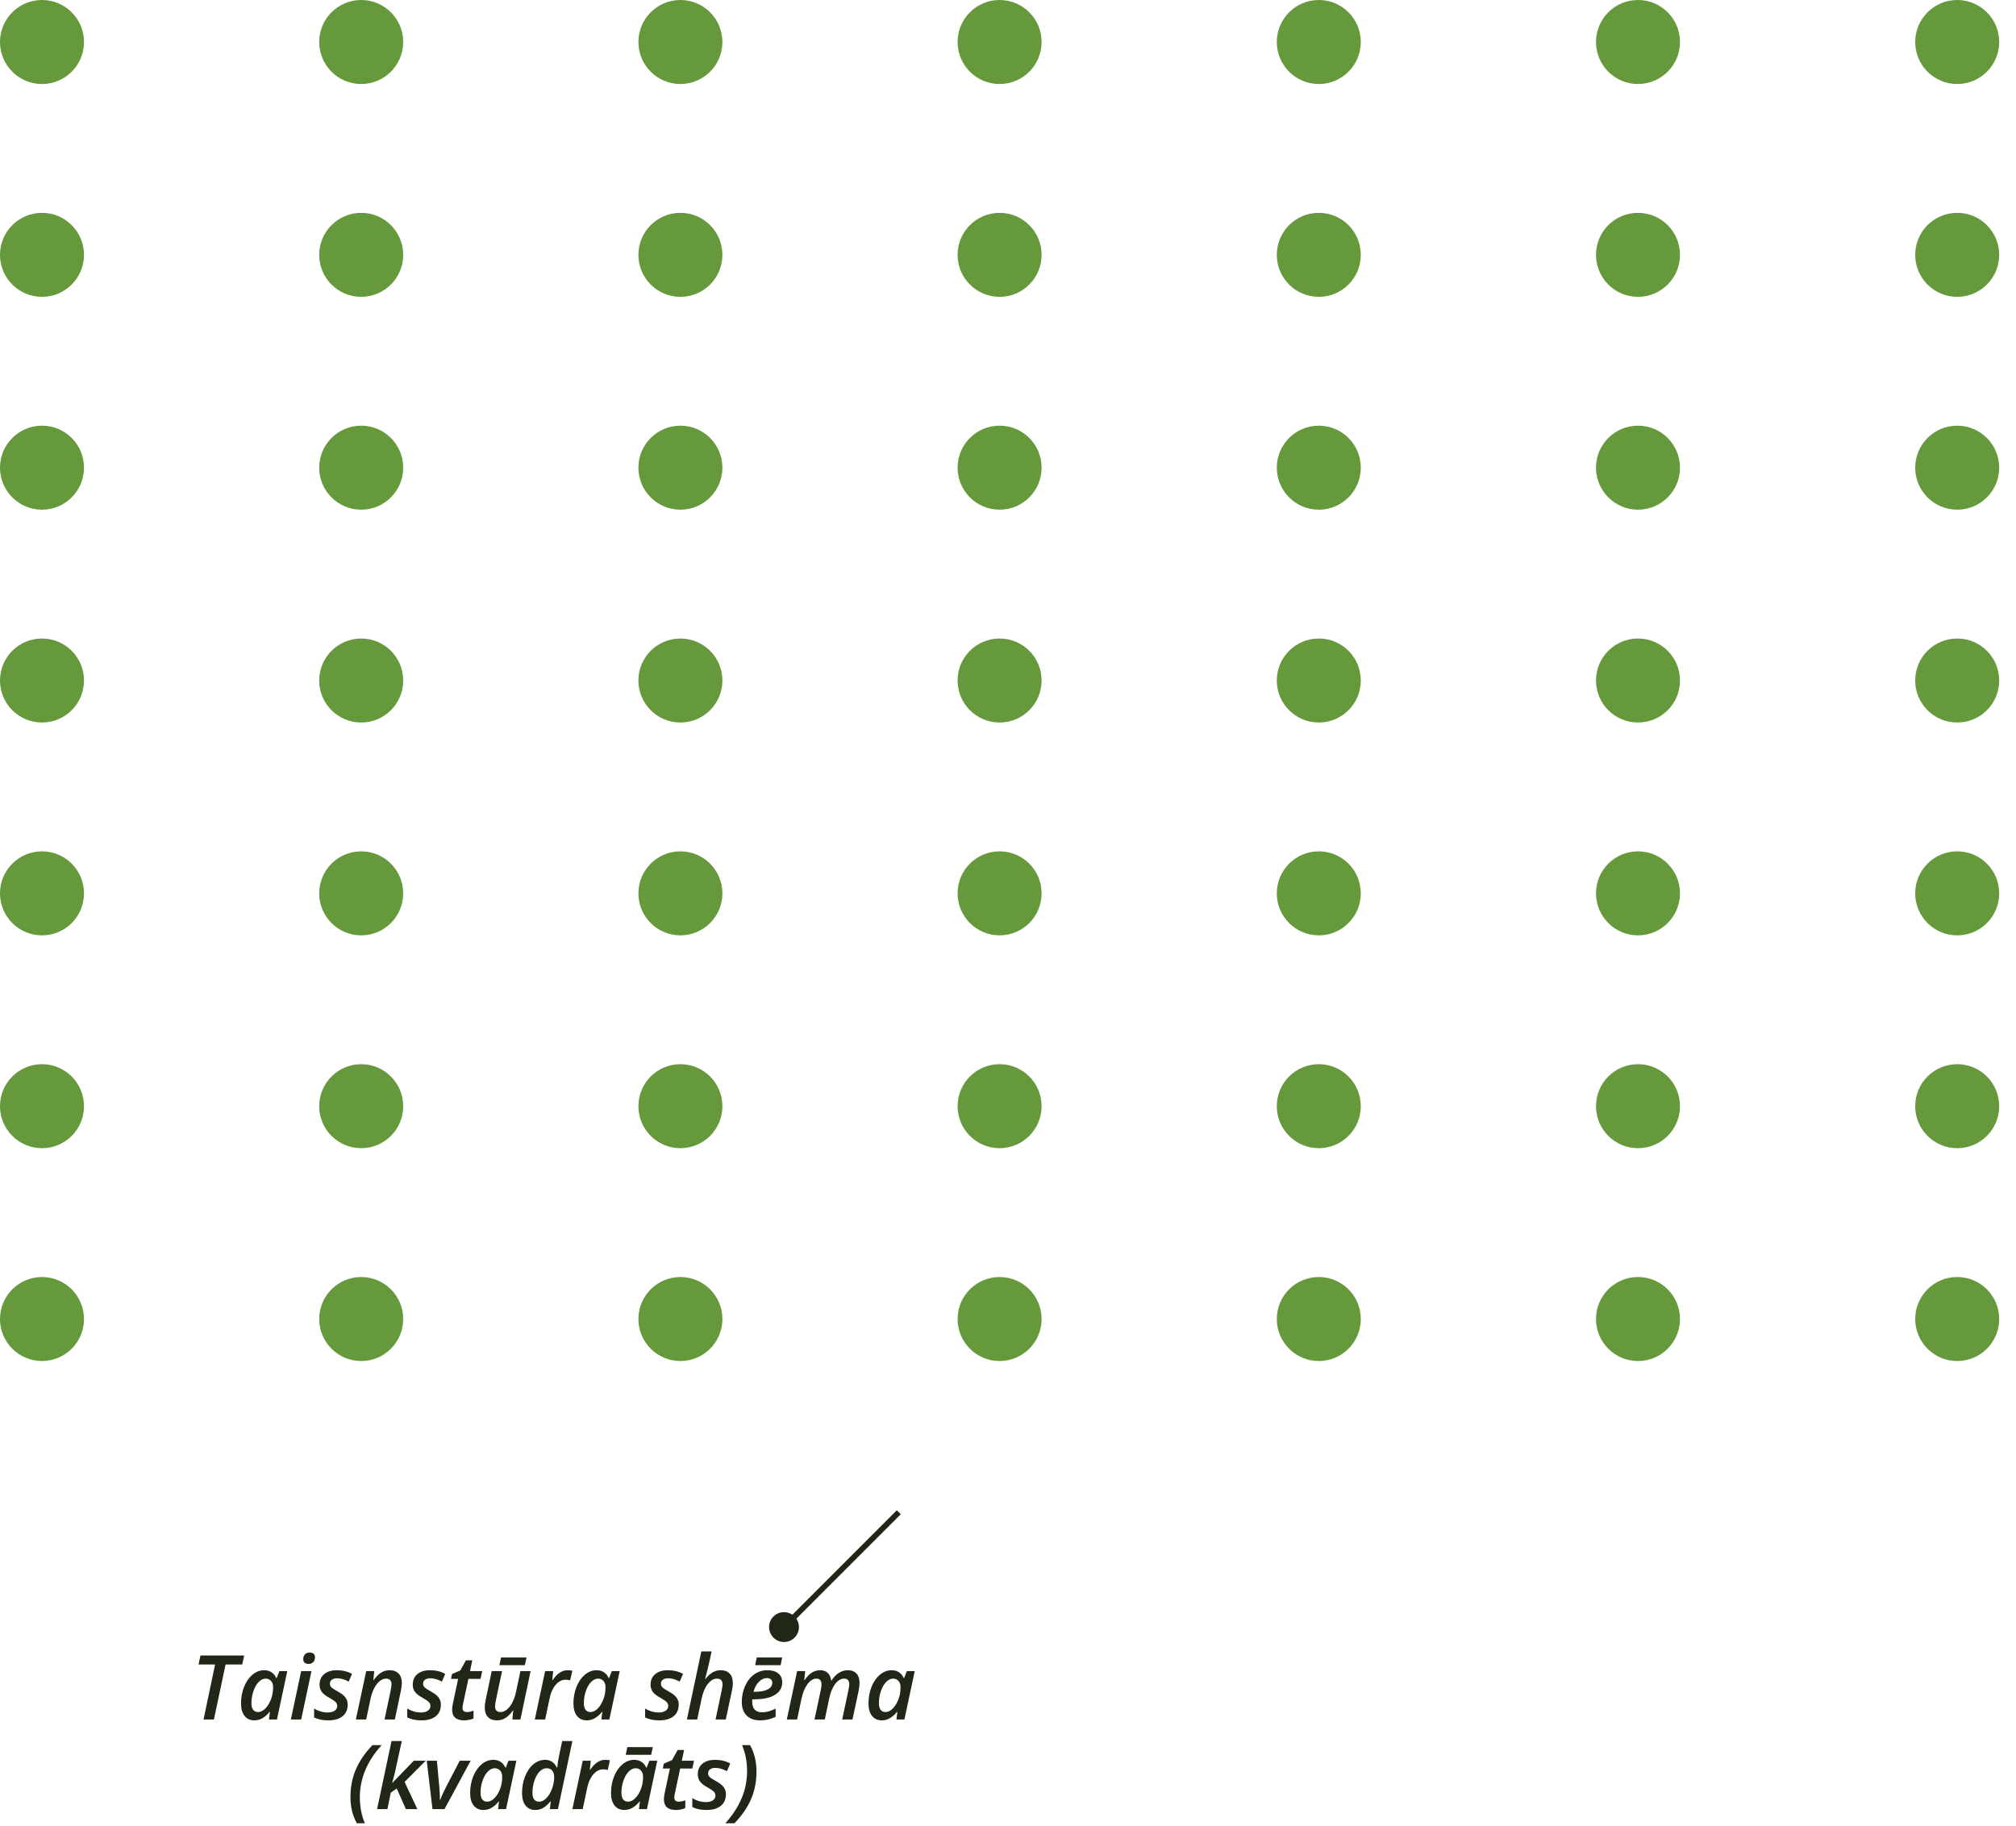 <?xml version="1.0" encoding="UTF-8"?> <svg xmlns="http://www.w3.org/2000/svg" width="360" height="326" viewBox="0 0 360 326" fill="none"> <circle cx="7.5" cy="7.5" r="7.5" fill="#66983C"></circle> <circle cx="64.5" cy="7.5" r="7.5" fill="#66983C"></circle> <circle cx="121.5" cy="7.5" r="7.5" fill="#66983C"></circle> <circle cx="178.5" cy="7.5" r="7.5" fill="#66983C"></circle> <circle cx="235.5" cy="7.5" r="7.5" fill="#66983C"></circle> <circle cx="292.5" cy="7.5" r="7.5" fill="#66983C"></circle> <circle cx="349.5" cy="7.5" r="7.5" fill="#66983C"></circle> <circle cx="7.5" cy="45.5" r="7.5" fill="#66983C"></circle> <circle cx="64.5" cy="45.5" r="7.5" fill="#66983C"></circle> <circle cx="121.5" cy="45.5" r="7.5" fill="#66983C"></circle> <circle cx="178.5" cy="45.5" r="7.5" fill="#66983C"></circle> <circle cx="235.5" cy="45.5" r="7.5" fill="#66983C"></circle> <circle cx="292.5" cy="45.5" r="7.5" fill="#66983C"></circle> <circle cx="349.5" cy="45.5" r="7.5" fill="#66983C"></circle> <circle cx="7.5" cy="83.5" r="7.5" fill="#66983C"></circle> <circle cx="64.5" cy="83.5" r="7.5" fill="#66983C"></circle> <circle cx="121.5" cy="83.5" r="7.5" fill="#66983C"></circle> <circle cx="178.5" cy="83.5" r="7.5" fill="#66983C"></circle> <circle cx="235.5" cy="83.5" r="7.5" fill="#66983C"></circle> <circle cx="292.5" cy="83.5" r="7.5" fill="#66983C"></circle> <circle cx="349.5" cy="83.5" r="7.5" fill="#66983C"></circle> <circle cx="7.5" cy="121.5" r="7.5" fill="#66983C"></circle> <circle cx="64.5" cy="121.5" r="7.5" fill="#66983C"></circle> <circle cx="121.5" cy="121.5" r="7.5" fill="#66983C"></circle> <circle cx="178.5" cy="121.5" r="7.5" fill="#66983C"></circle> <circle cx="235.5" cy="121.5" r="7.5" fill="#66983C"></circle> <circle cx="292.5" cy="121.5" r="7.5" fill="#66983C"></circle> <circle cx="349.5" cy="121.5" r="7.5" fill="#66983C"></circle> <circle cx="7.5" cy="159.5" r="7.5" fill="#66983C"></circle> <circle cx="64.5" cy="159.5" r="7.5" fill="#66983C"></circle> <circle cx="121.5" cy="159.5" r="7.5" fill="#66983C"></circle> <circle cx="178.5" cy="159.5" r="7.5" fill="#66983C"></circle> <circle cx="235.5" cy="159.5" r="7.5" fill="#66983C"></circle> <circle cx="292.5" cy="159.5" r="7.5" fill="#66983C"></circle> <circle cx="349.5" cy="159.5" r="7.5" fill="#66983C"></circle> <circle cx="7.5" cy="197.5" r="7.5" fill="#66983C"></circle> <circle cx="64.5" cy="197.5" r="7.5" fill="#66983C"></circle> <circle cx="121.5" cy="197.5" r="7.5" fill="#66983C"></circle> <circle cx="178.5" cy="197.5" r="7.5" fill="#66983C"></circle> <circle cx="235.5" cy="197.5" r="7.5" fill="#66983C"></circle> <circle cx="292.5" cy="197.5" r="7.5" fill="#66983C"></circle> <circle cx="349.5" cy="197.5" r="7.5" fill="#66983C"></circle> <circle cx="7.5" cy="235.5" r="7.5" fill="#66983C"></circle> <circle cx="64.5" cy="235.5" r="7.5" fill="#66983C"></circle> <circle cx="121.5" cy="235.5" r="7.5" fill="#66983C"></circle> <circle cx="178.5" cy="235.5" r="7.5" fill="#66983C"></circle> <circle cx="235.5" cy="235.5" r="7.5" fill="#66983C"></circle> <circle cx="292.5" cy="235.5" r="7.5" fill="#66983C"></circle> <circle cx="349.5" cy="235.5" r="7.5" fill="#66983C"></circle> <path d="M38.197 307H36.345L38.408 297.18H35.448L35.799 295.578H43.596L43.26 297.18H40.283L38.197 307ZM45.424 307.156C44.689 307.156 44.108 306.893 43.681 306.367C43.254 305.836 43.041 305.091 43.041 304.133C43.041 303.081 43.221 302.096 43.58 301.18C43.945 300.263 44.445 299.539 45.08 299.008C45.716 298.471 46.414 298.203 47.174 298.203C47.679 298.203 48.114 298.323 48.479 298.562C48.843 298.797 49.127 299.141 49.33 299.594H49.408L49.893 298.359H51.299L49.455 307H48.033L48.197 305.625H48.15C47.327 306.646 46.418 307.156 45.424 307.156ZM46.096 305.672C46.523 305.672 46.942 305.471 47.353 305.07C47.765 304.664 48.103 304.122 48.369 303.445C48.635 302.768 48.768 302.029 48.768 301.227C48.768 300.768 48.645 300.401 48.401 300.125C48.156 299.844 47.836 299.703 47.44 299.703C46.997 299.703 46.58 299.904 46.19 300.305C45.799 300.706 45.486 301.253 45.252 301.945C45.018 302.633 44.9 303.346 44.9 304.086C44.9 304.617 45.004 305.016 45.213 305.281C45.426 305.542 45.721 305.672 46.096 305.672ZM54.151 296.234C54.151 295.88 54.252 295.594 54.456 295.375C54.659 295.156 54.945 295.047 55.315 295.047C55.591 295.047 55.815 295.117 55.987 295.258C56.159 295.393 56.245 295.602 56.245 295.883C56.245 296.253 56.14 296.544 55.932 296.758C55.724 296.971 55.45 297.078 55.112 297.078C54.836 297.078 54.606 297.01 54.424 296.875C54.242 296.74 54.151 296.526 54.151 296.234ZM53.783 307H51.939L53.783 298.359H55.619L53.783 307ZM62.088 304.344C62.088 305.245 61.78 305.94 61.166 306.43C60.551 306.914 59.697 307.156 58.603 307.156C57.614 307.156 56.775 306.982 56.088 306.633L56.088 305.047C56.885 305.516 57.697 305.75 58.525 305.75C59.03 305.75 59.439 305.646 59.752 305.438C60.064 305.229 60.221 304.945 60.221 304.586C60.221 304.32 60.13 304.094 59.947 303.906C59.77 303.714 59.403 303.458 58.846 303.141C58.195 302.792 57.734 302.438 57.463 302.078C57.197 301.714 57.065 301.284 57.065 300.789C57.065 299.982 57.343 299.349 57.901 298.891C58.458 298.432 59.211 298.203 60.158 298.203C61.179 298.203 62.08 298.422 62.862 298.859L62.268 300.234C61.539 299.839 60.846 299.641 60.19 299.641C59.809 299.641 59.499 299.727 59.26 299.898C59.026 300.07 58.908 300.31 58.908 300.617C58.908 300.852 58.994 301.06 59.166 301.242C59.338 301.424 59.69 301.659 60.221 301.945C60.768 302.253 61.156 302.516 61.385 302.734C61.614 302.953 61.788 303.193 61.908 303.453C62.028 303.708 62.088 304.005 62.088 304.344ZM68.666 307L69.775 301.75C69.869 301.281 69.916 300.94 69.916 300.727C69.916 300.044 69.58 299.703 68.908 299.703C68.533 299.703 68.164 299.852 67.799 300.148C67.434 300.445 67.106 300.875 66.814 301.438C66.523 301.995 66.304 302.628 66.158 303.336L65.392 307H63.549L65.393 298.359H66.83L66.666 299.961H66.737C67.169 299.346 67.614 298.901 68.073 298.625C68.531 298.344 69.028 298.203 69.565 298.203C70.263 298.203 70.802 298.401 71.182 298.797C71.567 299.193 71.76 299.755 71.76 300.484C71.76 300.844 71.7 301.315 71.58 301.898L70.51 307H68.666ZM78.728 304.344C78.728 305.245 78.421 305.94 77.806 306.43C77.192 306.914 76.338 307.156 75.244 307.156C74.254 307.156 73.416 306.982 72.728 306.633L72.728 305.047C73.525 305.516 74.338 305.75 75.166 305.75C75.671 305.75 76.08 305.646 76.392 305.438C76.705 305.229 76.861 304.945 76.861 304.586C76.861 304.32 76.77 304.094 76.588 303.906C76.411 303.714 76.044 303.458 75.486 303.141C74.835 302.792 74.374 302.438 74.104 302.078C73.838 301.714 73.705 301.284 73.705 300.789C73.705 299.982 73.984 299.349 74.541 298.891C75.099 298.432 75.851 298.203 76.799 298.203C77.82 298.203 78.721 298.422 79.502 298.859L78.908 300.234C78.179 299.839 77.487 299.641 76.83 299.641C76.45 299.641 76.14 299.727 75.901 299.898C75.666 300.07 75.549 300.31 75.549 300.617C75.549 300.852 75.635 301.06 75.807 301.242C75.979 301.424 76.33 301.659 76.861 301.945C77.408 302.253 77.796 302.516 78.025 302.734C78.254 302.953 78.429 303.193 78.549 303.453C78.669 303.708 78.728 304.005 78.728 304.344ZM83.377 305.672C83.731 305.672 84.124 305.591 84.556 305.43L84.556 306.82C84.374 306.909 84.127 306.987 83.814 307.055C83.502 307.122 83.189 307.156 82.877 307.156C81.45 307.156 80.736 306.513 80.736 305.227C80.736 304.93 80.778 304.589 80.861 304.203L81.807 299.75H80.541L80.705 298.891L82.19 298.25L83.198 296.438H84.338L83.932 298.359H86.112L85.807 299.75H83.643L82.689 304.219C82.622 304.505 82.588 304.745 82.588 304.938C82.588 305.161 82.653 305.341 82.783 305.477C82.913 305.607 83.111 305.672 83.377 305.672ZM89.651 298.359L88.643 303.125C88.481 303.859 88.4 304.362 88.4 304.633C88.4 305.326 88.731 305.672 89.392 305.672C89.767 305.672 90.14 305.523 90.51 305.227C90.879 304.93 91.208 304.508 91.494 303.961C91.781 303.409 92.002 302.763 92.158 302.023L92.932 298.359H94.752L92.931 307H91.486L91.65 305.398H91.588C91.161 306.003 90.715 306.448 90.252 306.734C89.788 307.016 89.288 307.156 88.752 307.156C88.054 307.156 87.515 306.958 87.135 306.562C86.754 306.167 86.564 305.599 86.564 304.859C86.564 304.531 86.596 304.208 86.658 303.891C86.721 303.568 86.783 303.245 86.846 302.922L87.807 298.359H89.651ZM89.471 295.93H94.018L93.729 297.305H89.182L89.471 295.93ZM101.362 298.203C101.685 298.203 101.966 298.234 102.205 298.297L101.807 300.008C101.526 299.935 101.26 299.898 101.01 299.898C100.354 299.898 99.768 300.193 99.252 300.781C98.736 301.37 98.377 302.141 98.174 303.094L97.345 307H95.502L97.346 298.359H98.784L98.619 299.961H98.69C99.122 299.336 99.554 298.888 99.987 298.617C100.419 298.341 100.877 298.203 101.362 298.203ZM104.783 307.156C104.049 307.156 103.468 306.893 103.041 306.367C102.614 305.836 102.4 305.091 102.4 304.133C102.4 303.081 102.58 302.096 102.94 301.18C103.304 300.263 103.804 299.539 104.44 299.008C105.075 298.471 105.773 298.203 106.533 298.203C107.039 298.203 107.474 298.323 107.838 298.562C108.203 298.797 108.487 299.141 108.69 299.594H108.768L109.252 298.359H110.658L108.814 307H107.392L107.556 305.625H107.51C106.687 306.646 105.778 307.156 104.783 307.156ZM105.455 305.672C105.882 305.672 106.301 305.471 106.713 305.07C107.124 304.664 107.463 304.122 107.728 303.445C107.994 302.768 108.127 302.029 108.127 301.227C108.127 300.768 108.005 300.401 107.76 300.125C107.515 299.844 107.195 299.703 106.799 299.703C106.356 299.703 105.94 299.904 105.549 300.305C105.158 300.706 104.846 301.253 104.611 301.945C104.377 302.633 104.26 303.346 104.26 304.086C104.26 304.617 104.364 305.016 104.572 305.281C104.786 305.542 105.08 305.672 105.455 305.672ZM121.197 304.344C121.197 305.245 120.89 305.94 120.275 306.43C119.661 306.914 118.806 307.156 117.713 307.156C116.723 307.156 115.885 306.982 115.197 306.633L115.197 305.047C115.994 305.516 116.806 305.75 117.635 305.75C118.14 305.75 118.549 305.646 118.861 305.438C119.174 305.229 119.33 304.945 119.33 304.586C119.33 304.32 119.239 304.094 119.057 303.906C118.879 303.714 118.512 303.458 117.955 303.141C117.304 302.792 116.843 302.438 116.572 302.078C116.307 301.714 116.174 301.284 116.174 300.789C116.174 299.982 116.453 299.349 117.01 298.891C117.567 298.432 118.32 298.203 119.268 298.203C120.289 298.203 121.19 298.422 121.971 298.859L121.377 300.234C120.648 299.839 119.955 299.641 119.299 299.641C118.919 299.641 118.609 299.727 118.369 299.898C118.135 300.07 118.018 300.31 118.018 300.617C118.018 300.852 118.104 301.06 118.275 301.242C118.447 301.424 118.799 301.659 119.33 301.945C119.877 302.253 120.265 302.516 120.494 302.734C120.723 302.953 120.898 303.193 121.018 303.453C121.137 303.708 121.197 304.005 121.197 304.344ZM127.775 307L128.885 301.75C128.979 301.281 129.025 300.951 129.026 300.758C129.026 300.055 128.69 299.703 128.018 299.703C127.434 299.703 126.888 300.029 126.377 300.68C125.872 301.331 125.502 302.221 125.268 303.352L124.502 307H122.658L125.237 294.844H127.073L126.627 296.891C126.487 297.547 126.296 298.31 126.057 299.18L125.908 299.766H125.971C126.408 299.214 126.846 298.815 127.283 298.57C127.726 298.326 128.19 298.203 128.674 298.203C129.382 298.203 129.924 298.406 130.299 298.812C130.679 299.214 130.869 299.789 130.869 300.539C130.869 300.935 130.809 301.388 130.69 301.898L129.603 307H127.775ZM136.916 299.609C136.416 299.609 135.945 299.833 135.502 300.281C135.065 300.729 134.749 301.32 134.557 302.055H134.783C135.762 302.055 136.528 301.917 137.08 301.641C137.632 301.359 137.908 300.964 137.908 300.453C137.908 300.188 137.825 299.982 137.658 299.836C137.492 299.685 137.244 299.609 136.916 299.609ZM135.728 307.156C134.702 307.156 133.9 306.867 133.322 306.289C132.749 305.711 132.463 304.904 132.463 303.867C132.463 302.836 132.663 301.878 133.065 300.992C133.471 300.102 134.018 299.414 134.705 298.93C135.398 298.445 136.171 298.203 137.026 298.203C137.864 298.203 138.515 298.393 138.979 298.773C139.447 299.148 139.682 299.682 139.682 300.375C139.682 301.323 139.247 302.065 138.377 302.602C137.512 303.133 136.278 303.398 134.674 303.398H134.338L134.322 303.641L134.322 303.867C134.322 304.445 134.468 304.898 134.76 305.227C135.056 305.555 135.497 305.719 136.08 305.719C136.455 305.719 136.827 305.669 137.197 305.57C137.567 305.471 138.004 305.302 138.51 305.062L138.51 306.523C138.01 306.753 137.549 306.914 137.127 307.008C136.71 307.107 136.244 307.156 135.728 307.156ZM135.135 295.93H139.682L139.393 297.305H134.846L135.135 295.93ZM146.44 298.203C147.586 298.203 148.247 298.815 148.424 300.039H148.486C148.877 299.435 149.32 298.979 149.815 298.672C150.315 298.359 150.833 298.203 151.369 298.203C152.062 298.203 152.588 298.404 152.947 298.805C153.312 299.201 153.494 299.76 153.494 300.484C153.494 300.818 153.437 301.289 153.322 301.898L152.228 307H150.392L151.51 301.75C151.609 301.255 151.658 300.909 151.658 300.711C151.658 300.039 151.343 299.703 150.713 299.703C150.151 299.703 149.625 300.026 149.135 300.672C148.65 301.318 148.296 302.174 148.072 303.242L147.283 307H145.447L146.565 301.75C146.653 301.323 146.697 300.992 146.697 300.758C146.697 300.055 146.393 299.703 145.783 299.703C145.21 299.703 144.679 300.034 144.19 300.695C143.705 301.357 143.346 302.237 143.111 303.336L142.345 307H140.502L142.346 298.359H143.783L143.619 299.961H143.69C144.461 298.789 145.377 298.203 146.44 298.203ZM157.47 307.156C156.736 307.156 156.155 306.893 155.728 306.367C155.301 305.836 155.088 305.091 155.088 304.133C155.088 303.081 155.268 302.096 155.627 301.18C155.992 300.263 156.492 299.539 157.127 299.008C157.763 298.471 158.461 298.203 159.221 298.203C159.726 298.203 160.161 298.323 160.526 298.562C160.89 298.797 161.174 299.141 161.377 299.594H161.455L161.94 298.359H163.346L161.502 307H160.08L160.244 305.625H160.197C159.374 306.646 158.465 307.156 157.47 307.156ZM158.142 305.672C158.569 305.672 158.989 305.471 159.4 305.07C159.812 304.664 160.15 304.122 160.416 303.445C160.682 302.768 160.814 302.029 160.815 301.227C160.815 300.768 160.692 300.401 160.447 300.125C160.203 299.844 159.882 299.703 159.487 299.703C159.044 299.703 158.627 299.904 158.236 300.305C157.846 300.706 157.533 301.253 157.299 301.945C157.064 302.633 156.947 303.346 156.947 304.086C156.947 304.617 157.051 305.016 157.26 305.281C157.473 305.542 157.767 305.672 158.142 305.672ZM62.579 320.844C62.579 319.057 62.902 317.411 63.548 315.906C64.199 314.396 65.189 312.953 66.517 311.578H68.15C65.556 314.432 64.259 317.531 64.259 320.875C64.259 322.589 64.558 324.141 65.157 325.531H63.727C62.962 324.172 62.579 322.609 62.579 320.844ZM73.9 314.359H76.025L72.251 318.148L74.524 323H72.477L70.845 319.32L69.782 320.07L69.18 323H67.337L69.915 310.844H71.751C71.048 314.109 70.631 316.01 70.501 316.547C70.376 317.078 70.222 317.667 70.04 318.312H70.071L73.9 314.359ZM77.227 323L76.204 314.359H78.017L78.446 319.031C78.519 319.859 78.556 320.633 78.555 321.352H78.61C78.756 320.966 78.938 320.536 79.157 320.062C79.376 319.589 79.545 319.245 79.665 319.031L82.095 314.359H84.048L79.376 323H77.227ZM86.337 323.156C85.602 323.156 85.022 322.893 84.594 322.367C84.168 321.836 83.954 321.091 83.954 320.133C83.954 319.081 84.134 318.096 84.493 317.18C84.858 316.263 85.358 315.539 85.993 315.008C86.629 314.471 87.327 314.203 88.087 314.203C88.592 314.203 89.027 314.323 89.392 314.562C89.756 314.797 90.04 315.141 90.243 315.594H90.322L90.806 314.359H92.212L90.368 323H88.946L89.11 321.625H89.063C88.24 322.646 87.332 323.156 86.337 323.156ZM87.009 321.672C87.436 321.672 87.855 321.471 88.266 321.07C88.678 320.664 89.016 320.122 89.282 319.445C89.548 318.768 89.681 318.029 89.681 317.227C89.681 316.768 89.558 316.401 89.314 316.125C89.069 315.844 88.749 315.703 88.353 315.703C87.91 315.703 87.493 315.904 87.103 316.305C86.712 316.706 86.4 317.253 86.165 317.945C85.931 318.633 85.814 319.346 85.813 320.086C85.813 320.617 85.918 321.016 86.126 321.281C86.339 321.542 86.634 321.672 87.009 321.672ZM97.353 314.203C98.285 314.203 98.983 314.667 99.447 315.594H99.509C99.577 314.833 99.673 314.182 99.798 313.641L100.392 310.844H102.212L99.634 323H98.196L98.345 321.625H98.29C97.832 322.177 97.389 322.57 96.962 322.805C96.535 323.039 96.082 323.156 95.602 323.156C94.858 323.156 94.274 322.893 93.852 322.367C93.43 321.836 93.22 321.086 93.22 320.117C93.22 319.049 93.405 318.052 93.775 317.125C94.15 316.198 94.65 315.479 95.275 314.969C95.9 314.458 96.592 314.203 97.353 314.203ZM96.305 321.672C96.733 321.672 97.154 321.458 97.571 321.031C97.993 320.604 98.329 320.047 98.579 319.359C98.834 318.672 98.962 317.977 98.962 317.273C98.962 316.799 98.847 316.419 98.618 316.133C98.394 315.846 98.051 315.703 97.587 315.703C97.144 315.703 96.73 315.904 96.345 316.305C95.959 316.706 95.652 317.255 95.423 317.953C95.194 318.651 95.079 319.362 95.079 320.086C95.079 321.143 95.488 321.672 96.305 321.672ZM108.072 314.203C108.394 314.203 108.676 314.234 108.915 314.297L108.517 316.008C108.236 315.935 107.97 315.898 107.72 315.898C107.064 315.898 106.478 316.193 105.962 316.781C105.446 317.37 105.087 318.141 104.884 319.094L104.055 323H102.212L104.056 314.359H105.493L105.329 315.961H105.4C105.832 315.336 106.264 314.888 106.697 314.617C107.129 314.341 107.587 314.203 108.072 314.203ZM111.493 323.156C110.759 323.156 110.178 322.893 109.751 322.367C109.324 321.836 109.11 321.091 109.11 320.133C109.11 319.081 109.29 318.096 109.65 317.18C110.014 316.263 110.514 315.539 111.15 315.008C111.785 314.471 112.483 314.203 113.243 314.203C113.749 314.203 114.184 314.323 114.548 314.562C114.913 314.797 115.197 315.141 115.4 315.594H115.478L115.962 314.359H117.368L115.524 323H114.102L114.266 321.625H114.22C113.397 322.646 112.488 323.156 111.493 323.156ZM112.165 321.672C112.592 321.672 113.011 321.471 113.423 321.07C113.834 320.664 114.173 320.122 114.438 319.445C114.704 318.768 114.837 318.029 114.837 317.227C114.837 316.768 114.715 316.401 114.47 316.125C114.225 315.844 113.905 315.703 113.509 315.703C113.066 315.703 112.65 315.904 112.259 316.305C111.868 316.706 111.556 317.253 111.321 317.945C111.087 318.633 110.97 319.346 110.97 320.086C110.97 320.617 111.074 321.016 111.282 321.281C111.496 321.542 111.79 321.672 112.165 321.672ZM112.025 311.93H116.572L116.283 313.305H111.736L112.025 311.93ZM121.196 321.672C121.55 321.672 121.944 321.591 122.376 321.43L122.376 322.82C122.193 322.909 121.946 322.987 121.634 323.055C121.321 323.122 121.009 323.156 120.696 323.156C119.269 323.156 118.555 322.513 118.556 321.227C118.556 320.93 118.597 320.589 118.681 320.203L119.626 315.75H118.361L118.525 314.891L120.009 314.25L121.017 312.438H122.158L121.751 314.359H123.931L123.626 315.75H121.462L120.509 320.219C120.441 320.505 120.407 320.745 120.407 320.938C120.407 321.161 120.472 321.341 120.602 321.477C120.733 321.607 120.931 321.672 121.196 321.672ZM129.626 320.344C129.626 321.245 129.319 321.94 128.704 322.43C128.089 322.914 127.235 323.156 126.141 323.156C125.152 323.156 124.313 322.982 123.626 322.633L123.626 321.047C124.423 321.516 125.235 321.75 126.063 321.75C126.569 321.75 126.977 321.646 127.29 321.438C127.602 321.229 127.759 320.945 127.759 320.586C127.759 320.32 127.668 320.094 127.485 319.906C127.308 319.714 126.941 319.458 126.384 319.141C125.733 318.792 125.272 318.438 125.001 318.078C124.735 317.714 124.603 317.284 124.603 316.789C124.603 315.982 124.881 315.349 125.439 314.891C125.996 314.432 126.749 314.203 127.697 314.203C128.717 314.203 129.618 314.422 130.4 314.859L129.806 316.234C129.077 315.839 128.384 315.641 127.728 315.641C127.348 315.641 127.038 315.727 126.798 315.898C126.564 316.07 126.446 316.31 126.446 316.617C126.446 316.852 126.532 317.06 126.704 317.242C126.876 317.424 127.228 317.659 127.759 317.945C128.306 318.253 128.694 318.516 128.923 318.734C129.152 318.953 129.326 319.193 129.446 319.453C129.566 319.708 129.626 320.005 129.626 320.344ZM135.087 316.281C135.087 318.062 134.767 319.703 134.126 321.203C133.485 322.698 132.493 324.141 131.149 325.531H129.516C132.11 322.677 133.407 319.578 133.407 316.234C133.407 314.531 133.108 312.979 132.509 311.578H133.939C134.704 312.958 135.087 314.526 135.087 316.281Z" fill="#212717"></path> <path d="M142.667 290.5C142.667 291.973 141.473 293.167 140 293.167C138.527 293.167 137.333 291.973 137.333 290.5C137.333 289.027 138.527 287.833 140 287.833C141.473 287.833 142.667 289.027 142.667 290.5ZM139.646 290.146L160.146 269.646L160.854 270.354L140.354 290.854L139.646 290.146Z" fill="#212717"></path> </svg> 